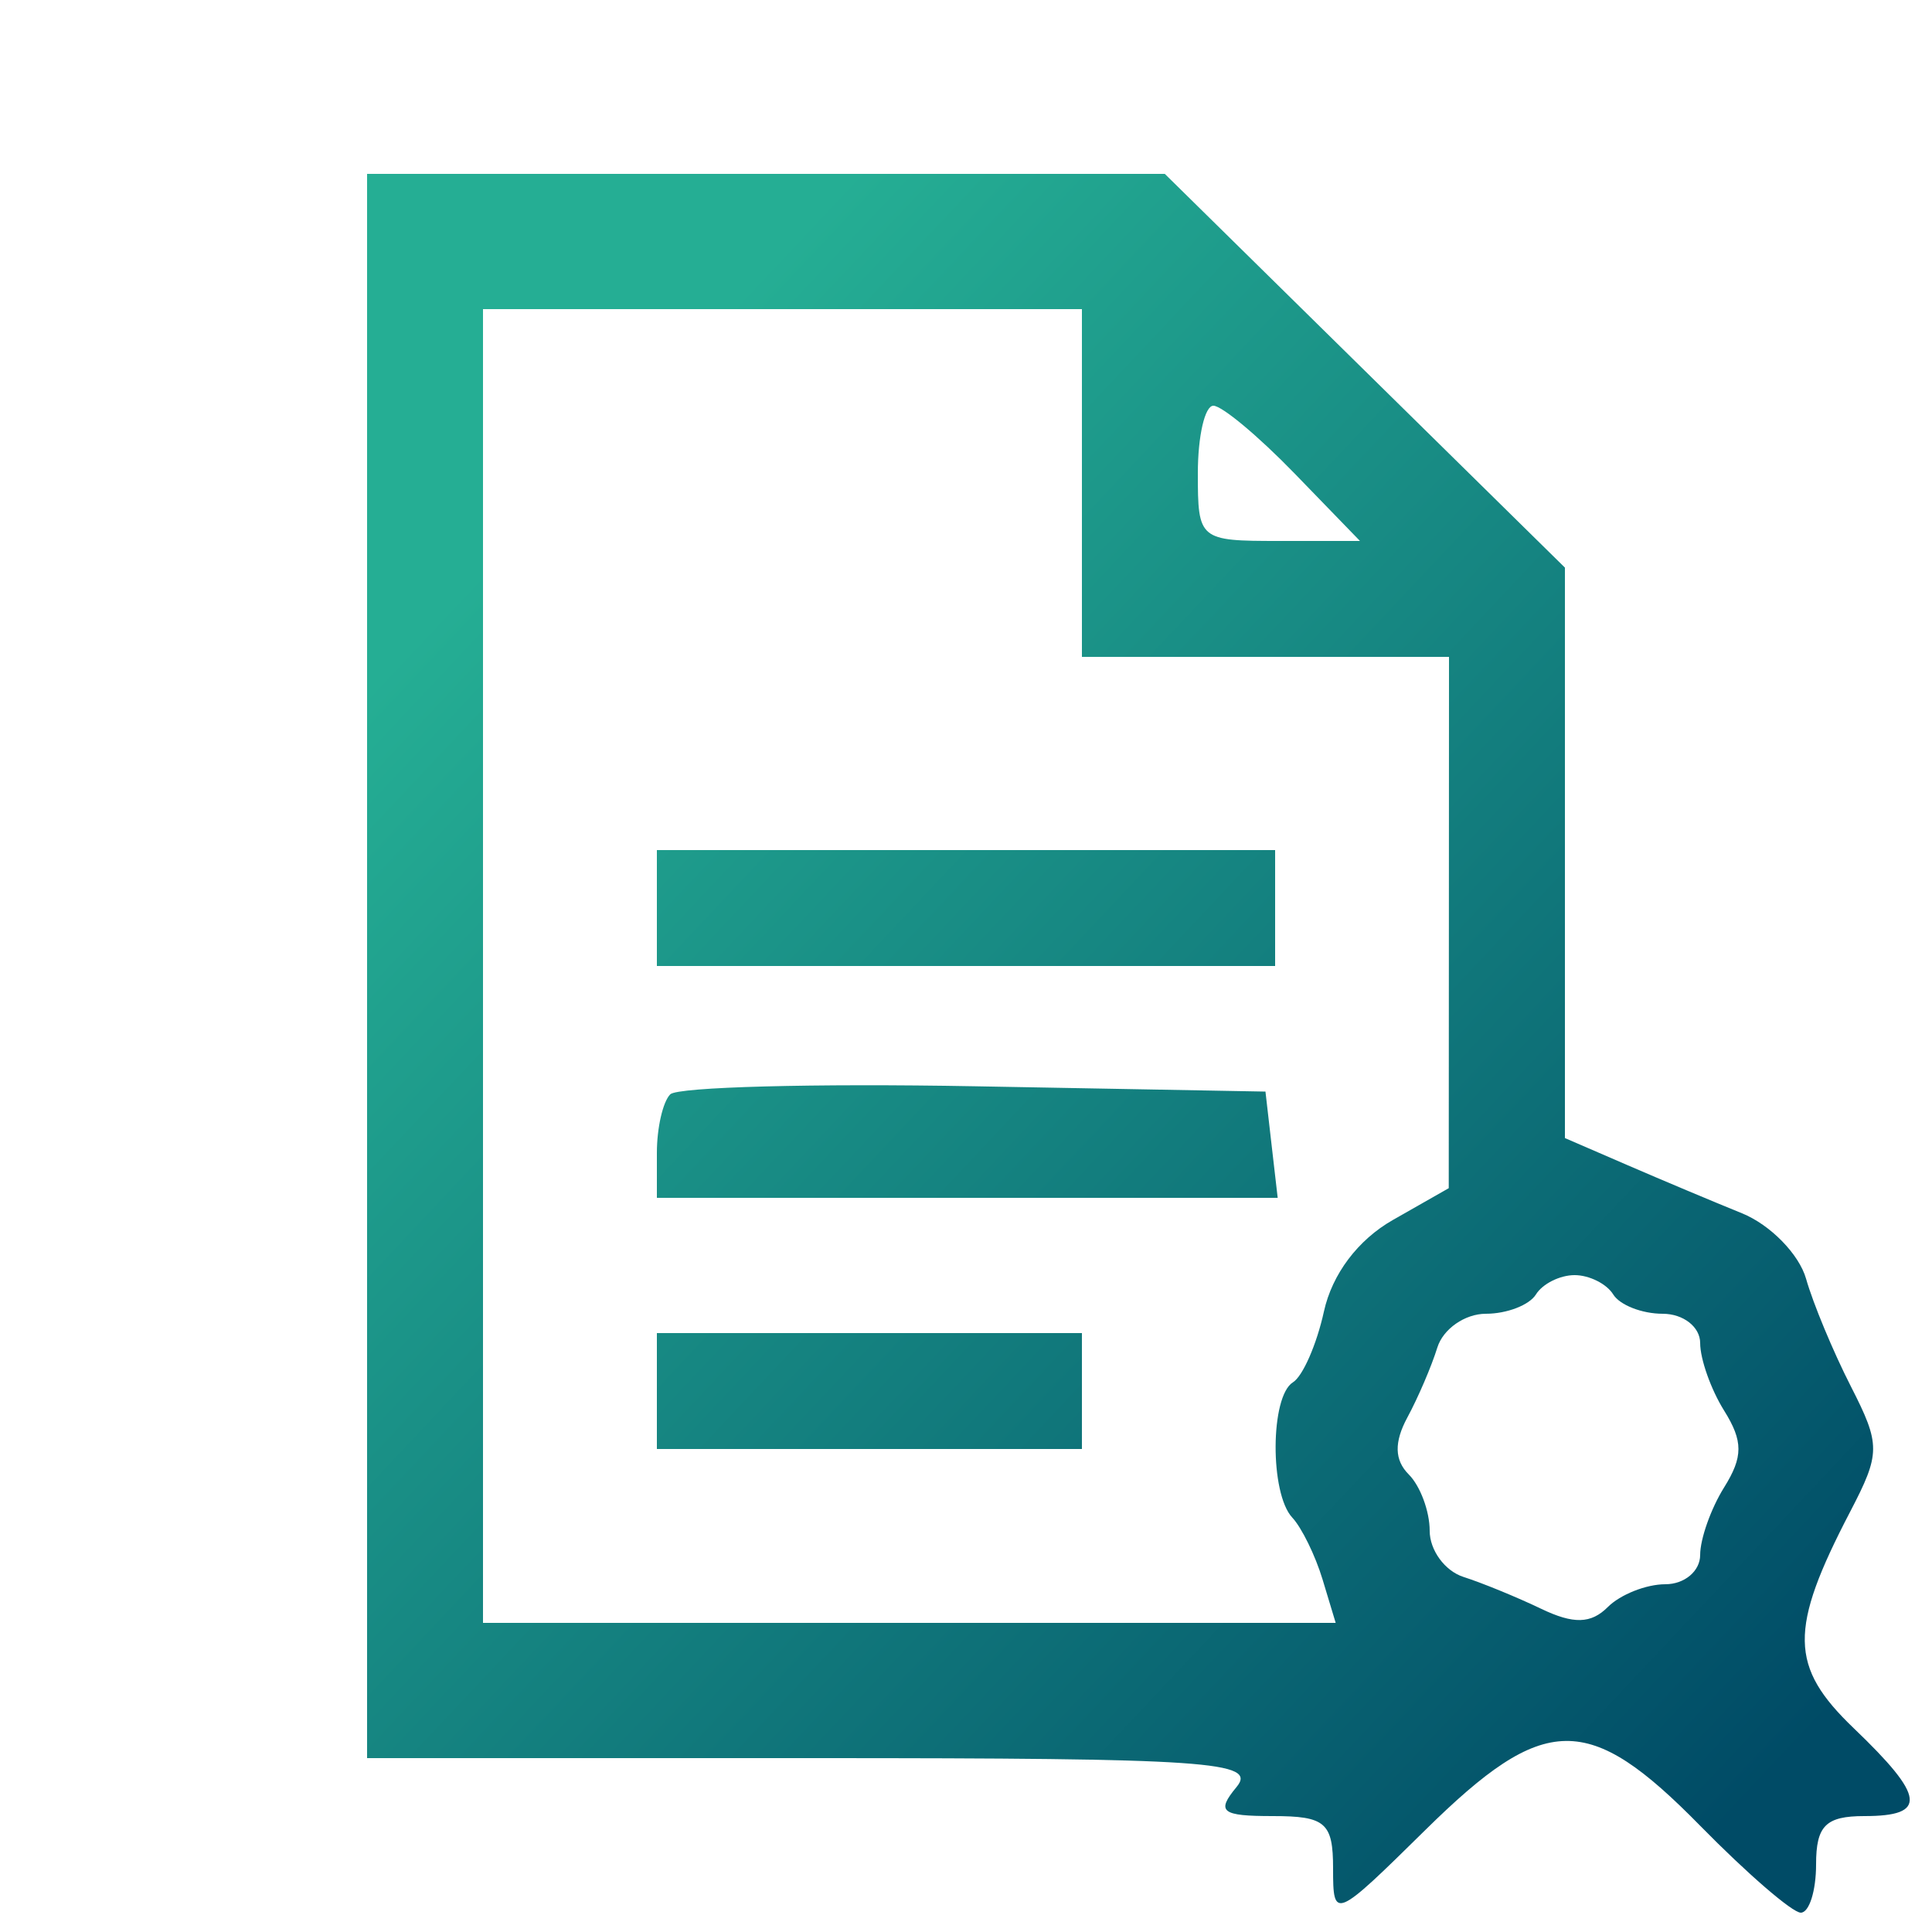 <?xml version="1.0" encoding="UTF-8"?> <svg xmlns="http://www.w3.org/2000/svg" width="450" height="450" viewBox="0 0 450 450" fill="none"> <path fill-rule="evenodd" clip-rule="evenodd" d="M85.5 225V409.5H189.549C281.529 409.5 292.95 410.283 288 416.25C283.226 422.006 284.467 423 296.451 423C308.731 423 310.5 424.539 310.5 435.204C310.5 447.228 310.828 447.088 332.028 426.204C359.815 398.839 369.931 398.687 396 425.25C406.93 436.387 417.479 445.5 419.436 445.5C421.398 445.5 423 440.438 423 434.25C423 425.25 425.25 423 434.25 423C448.983 423 448.443 418.5 431.775 402.539C416.776 388.166 416.633 379.57 430.929 352.125C438.039 338.472 438.048 336.528 431.082 322.875C426.978 314.834 422.289 303.57 420.669 297.851C419.045 292.131 412.326 285.264 405.734 282.595C399.141 279.922 387.166 274.887 379.125 271.408L364.5 265.077V198.644V132.21L317.902 86.355L271.305 40.5H178.403H85.5V225ZM112.5 225V378H211.802H311.108L308.048 367.875C306.365 362.309 303.192 355.829 300.996 353.475C295.74 347.85 295.852 325.242 301.153 321.966C303.439 320.553 306.684 313.133 308.367 305.474C310.28 296.766 316.296 288.779 324.432 284.153L337.441 276.75L337.473 214.875L337.5 153H294.75H252V112.5V72H182.25H112.5V225ZM279 110.25C279 125.748 279.301 126 297.882 126H316.764L301.5 110.25C293.103 101.588 284.607 94.5 282.618 94.5C280.629 94.5 279 101.588 279 110.25ZM153 211.5V225H225H297V211.5V198H225H153V211.5ZM156.114 254.889C154.4 256.599 153 262.723 153 268.501V279H225.297H297.599L296.172 266.625L294.75 254.25L226.989 253.012C189.72 252.333 157.824 253.174 156.114 254.889ZM357.75 301.5C356.22 303.975 350.973 306 346.095 306C341.213 306 336.123 309.542 334.782 313.875C333.441 318.208 330.3 325.534 327.803 330.156C324.689 335.92 324.792 340.092 328.131 343.431C330.808 346.109 333 352.008 333 356.54C333 361.076 336.542 365.913 340.875 367.299C345.208 368.685 353.349 372.019 358.965 374.715C366.502 378.333 370.575 378.225 374.49 374.31C377.411 371.39 383.445 369 387.9 369C392.355 369 396 365.936 396 362.187C396 358.443 398.511 351.356 401.584 346.437C406.026 339.323 406.026 335.677 401.584 328.563C398.511 323.644 396 316.557 396 312.813C396 309.064 392.071 306 387.265 306C382.459 306 377.28 303.975 375.75 301.5C374.22 299.025 370.17 297 366.75 297C363.33 297 359.28 299.025 357.75 301.5ZM153 324V337.5H202.5H252V324V310.5H202.5H153V324Z" fill="url(#paint0_linear_822_192)"></path> <defs> <linearGradient id="paint0_linear_822_192" x1="142.99" y1="99.225" x2="444.672" y2="383.043" gradientUnits="userSpaceOnUse"> <stop stop-color="#25AE94"></stop> <stop offset="0" stop-color="#25AE94"></stop> <stop offset="0.616" stop-color="#0E7178"></stop> <stop offset="0.995" stop-color="#004B66"></stop> </linearGradient> </defs> </svg> 